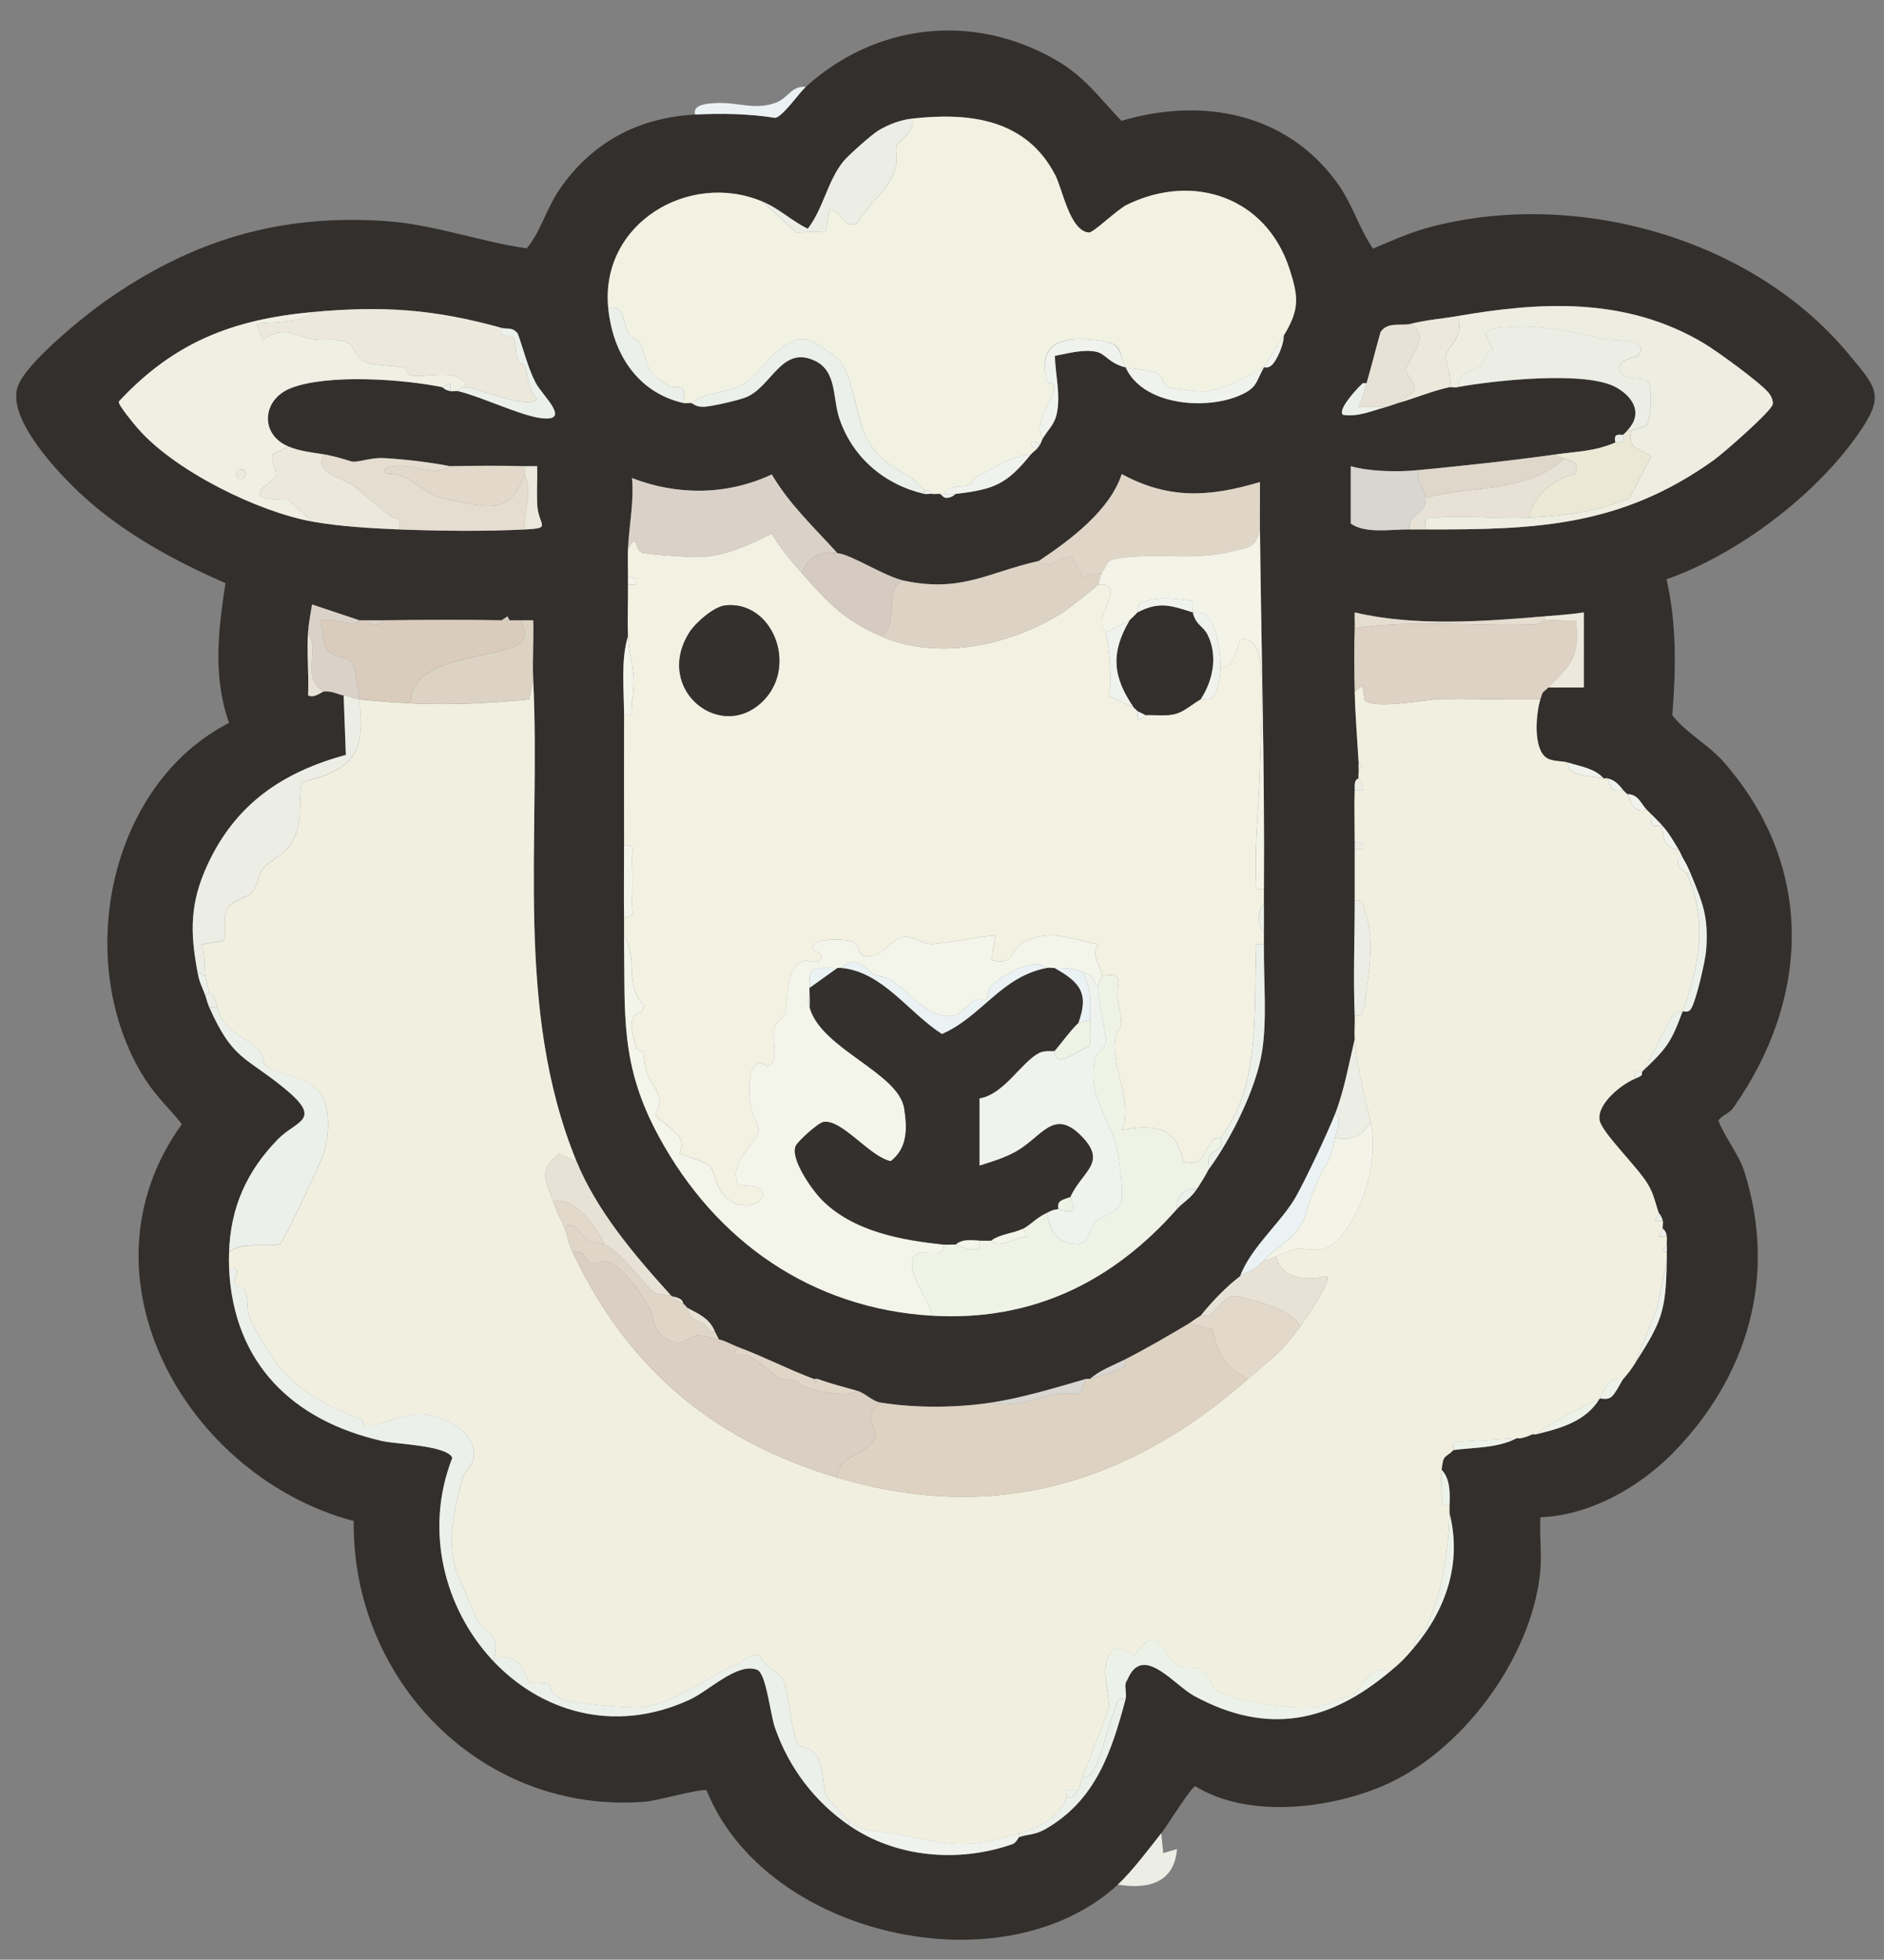 <?xml version="1.0" encoding="UTF-8"?>
<svg id="_圖層_1" data-name="圖層 1" xmlns="http://www.w3.org/2000/svg" viewBox="0 0 477 496">
  <rect x="0" y="0" width="477" height="496" fill="#808080" stroke="none"/>
  <defs>
    <style>
      .cls-1 {
        fill: #e4ddd0;
      }

      .cls-2 {
        fill: #f3f4e7;
      }

      .cls-3 {
        fill: #ddd2c3;
      }

      .cls-4 {
        fill: #f1f2e2;
      }

      .cls-5 {
        fill: #e0d6c8;
      }

      .cls-6 {
        fill: #322f2c;
      }

      .cls-7 {
        fill: #edeee1;
      }

      .cls-8 {
        fill: #f1f0e0;
      }

      .cls-9 {
        fill: #e7e2d5;
      }

      .cls-10 {
        fill: #f0f2ee;
      }

      .cls-11 {
        fill: #dbcfc3;
      }

      .cls-12 {
        fill: #eff3e6;
      }

      .cls-13 {
        fill: #ded2c3;
      }

      .cls-14 {
        fill: #ebe8d6;
      }

      .cls-15 {
        fill: #dfd7ca;
      }

      .cls-16 {
        fill: #dcd3c4;
      }

      .cls-17 {
        fill: #33302d;
      }

      .cls-18 {
        fill: #ebf2f3;
      }

      .cls-19 {
        fill: #ecf0ea;
      }

      .cls-20 {
        fill: #f2f1e2;
      }

      .cls-21 {
        fill: #d9ccbd;
      }

      .cls-22 {
        fill: #f3f5ea;
      }

      .cls-23 {
        fill: #eceee5;
      }

      .cls-24 {
        fill: #e2d9cb;
      }

      .cls-25 {
        fill: #dad2c8;
      }

      .cls-26 {
        fill: #edf2e9;
      }

      .cls-27 {
        fill: #ece9dc;
      }

      .cls-28 {
        fill: #eff0e3;
      }

      .cls-29 {
        fill: #d5cbc1;
      }

      .cls-30 {
        fill: #d8d6d1;
      }
    </style>
  </defs>
  <path class="cls-6" d="M204,22c17.7-16.08,42.38-18.9,63.32-6.82,7.33,4.23,10.96,9.53,16.61,15.41,20.36-6.03,41.56-2.12,54.48,15.5,3.98,5.44,5.53,11.4,9.19,16.84,4.48-1.86,8.91-3.91,13.62-5.21,36.83-10.18,82.14,2.17,106.75,31.81,7.32,8.82,9.35,10.53,2.45,20.39-10.95,15.64-30.53,30.39-48.49,36.7,2.62,11.31,2.38,22.92,1.47,34.42,3.77,4.75,9.02,7.27,13.12,11.95,23.01,26.32,21.88,59.59,2.34,87.37-1.07,1.52-2.78,1.8-3.8,3.24,1.77,4.6,5.17,8.43,6.66,13.19,8.27,26.33.73,51.65-18.07,70.87-8.61,8.8-21.19,15.92-33.65,16.35-.25,4.72.42,9.71-.1,14.4-2.4,21.57-19.94,45.35-40.21,53.79-13.81,5.74-33.88,8-47.05-.1-1.07.18-7.07,9.93-8.63,11.92-3,3.83-7.57,9.86-11,13-29.07,26.64-89.19,13.11-104.12-23.88-.98-.62-12.59,2.63-15.39,2.86-41.27,3.39-74.42-30.52-73.94-71.03-42.17-11.13-71.4-61.81-43.5-100.46-3.28-4.07-6.57-7.02-9.46-11.59-18.11-28.69-9.6-74.02,21.4-89.96-4.13-11.66-2.77-23.37-.91-35.37-12.73-5.52-25.77-12.62-36.09-22.08-5.88-5.39-19.25-19.28-16.54-27.57,1.94-5.96,16.75-17.9,22.24-21.76,21.81-15.34,43.93-22.05,70.86-20.23,12.18.82,23.8,5.17,35.79,6.92,3.56-4.25,4.93-9.94,8.24-14.81,8.19-12.05,20.06-18.3,34.43-19.07,6.72-.36,13.69-.2,20.3.84,2-.46,5.96-6.26,7.7-7.84ZM231,30c-2.95.33-6,1.48-8.53,2.97-1.74,1.03-7.79,6.41-9.02,7.95-4,5.03-5.01,11.89-8.94,16.96-4.3-2.08-7.01-4.99-11.52-6.89-18.49-7.8-41.12,5.51-39,27,1.13,11.51,7.43,21.36,19,24,.57.13,1.35-.08,2,0,.45.05,1.07,1.08,3.29.96,2.02-.11,8.82-1.66,10.72-2.46,6.44-2.73,8.88-13.08,17.22-9.23,5.74,2.65,4.52,9.45,6.31,14.7,3.35,9.88,11.43,16.69,21.47,19.03.57.13,1.36-.09,2,0s1.35-.04,2,0c.2.01.83,1.03,1.64,1.02,1.52-.03,2.15-.99,2.36-1.02,9.82-1.13,12.92-2.48,19-10,.45-.56,1.25-.96,2-2,.61-.84.68-1.48,1-2,1.34-2.2,2.91-3.52,3.48-5.94,1.18-4.98-.28-9.97-.4-14.98,3.3-.61,7.01-1.72,10.4-1.05,2.52.5,3.12,2.87,7.52,3.98,4.31,9.47,19.83,10.88,28.68,7.17,4.75-1.99,4.25-3.59,6.32-7.17.29-.16.98.4,2.06-.65,1.28-1.23,3.09-5.41,2.94-7.35,3.96-6.58,3.89-9.56,1.47-16.97-5.91-18.14-24.35-24.43-41.15-16.21-2.53,1.24-8.5,7.12-9.64,7.03-4.81-.39-6.67-11-8.5-14.53-7.35-14.2-21.62-15.93-36.18-14.32ZM361,134c28.01.1,49.46-.76,72.93-17.57,2.35-1.68,14.5-12.29,14.88-14.08.21-.98-.47-2.29-1.13-3.05-2.33-2.7-12.75-10.27-16.16-12.33-20.07-12.08-42.13-10.48-62.53-6.97-4.37.75-7.23.84-12,2-2.12.52-5.68-.64-7.46,2.04-1.21,4.3-2.29,8.68-3.54,12.96h-1l-1,1c-.99,1.06-5.32,5.72-3.99,6.99,3.94.59,7.32-1.03,10.99-1.99,1.1-.29,2.04-.73,3-1,4.31-1.21,8.73-3.12,13-4,.61-.12,1.38.11,2,0,9.16-1.68,32.75-4.28,40.35.15,4.39,2.56,6.61,6.7,2.65,10.85-.3.32-.68.75-1,1-.39.3-2.7-.83-2,2-5.33,2.26-9.49,2.22-15,3-11.45,1.62-23.74,2.9-35,4-5.1.5-12.16.37-17-1v14.5c3.64,2.67,10.28,1.44,15,1.5,1.33.02,2.67,0,4,0ZM79,79c-20.12,1.88-34.93,7.6-48.93,22.64-.16.93,3.92,5.76,4.9,6.89,9.41,10.77,30.52,21.07,44.03,23.47,7.04,1.26,14.87,1.72,22,2,10,.39,22.06.54,32,0,7.01-.38,3.26-.82,3.01-6.51-.14-3.16.07-6.35,0-9.5-1-.04-2,.04-3,0-6.28-.18-12.72-.12-19,0-5.29-1.01-11.09-1.69-16.46-2.04-3.38-.22-5.71.82-8.11.92-.43.02-3.96-1.32-7.43-1.88-3.03-.5-6.14-.8-9-2-7.3-3.06-6.69-11.96.71-14.79,9.42-3.6,28.27-2.26,38.29-.21.11.02.48.66,2,1,.6.13,1.42-.14,2,0,5.79,1.4,15.58,6.09,20.74,6.8,8.35,1.15.53-5.7-1.13-8.91-2.04-3.97-3.02-8.31-4.54-12.47-1.37-1.74-2.69-1.03-4.07-1.42-17.19-4.8-30.31-5.65-48-4ZM212,140c-5.89-6.54-12.09-12.24-16.6-19.92-11.25,5.29-23.93,5.37-35.39.92.56,6.07-.77,11.99-1.01,18-.09,2.32.02,4.67,0,7,0,.67,0,1.33,0,2,.03,4.31-.19,8.7,0,13-1.86,6.05-.99,13.58-1,20-.02,10.99-.02,22.01,0,33,.01,5.99-.07,12.01,0,18,.02,1.67-.03,3.33,0,5,.3,19.88-1.09,32.42,8.83,50.67,14.37,26.45,38.6,43.5,69.17,45.33,25.28,1.51,45.76-8.57,62-27,1.52-1.72,3.27-2.46,5-5,.89-1.3,2.31-3.62,3-5,5.67-7.68,12.07-20.47,13.55-29.95,1.29-8.28.33-18.49.45-27.05.01-1-.01-2,0-3,.03-2.33-.02-4.67,0-7,.01-1.33,0-2.67,0-4,.22-30.4-.67-60.73-1-91-.04-3.99.04-8.01,0-12-12.72,3.79-22.98,4.48-34.98-2.01-3.1,9.3-12.99,16.63-21.01,22-12.59,2.76-19.49,8.06-34,5-5.11-1.08-13.22-6.58-17-7ZM78,160c-.36,5.27.26,10.71,0,16,1.61.83,3.55-.98,4-1,2.46-.12,3.57.84,5,1l.56,15.06c-16.14,4.41-28,12.51-35.08,27.92-4.38,9.53-4.4,16.83-2.48,27.02.57,3.04,1.17,3.65,2,6,.35,1,.52,1.93,1,3,5.97,13.38,9.13,12.38,19.02,20.48s3.03,8.06-1.67,12.88c-7.94,8.15-12.01,17.35-12.36,28.64-.04,1.32-.06,2.68,0,4,1.11,23.97,15.96,38.52,38.77,43.73,3.61.82,16.27,1.07,17.76,4.23-14.48,36.94,21.38,79.11,60.13,61.21,4.93-2.28,12.11-9.53,17.07-7.52,2.28.92,3.26,11.12,4.48,14.63,3.58,10.27,10.13,18.76,18.77,24.73,11.77,8.13,27.58,9.55,41.3,4.77,1.05-.37,1.52-1.69,1.7-1.77,1.84-.76,3.9-.47,6.54-1.97,12.86-7.28,16.89-19.6,20.46-33.03.29-1.07-.25-2.85,0-4,.02-.11.84-1.7,1-2,3.96-7.2,11.46,2.57,16.29,5.21,18.74,10.22,34.47,6.61,49.71-6.21,2.98-2.51,3.85-3.46,6-6,8.03-9.46,12.23-21.4,9-34,.02-.67-.02-1.33,0-2,.11-3.03.23-6.67-2-9,.45-4.12.85-2.82,3-5,5.18-.66,11.4-.49,16-3,.33-.04.67.05,1,0,1.74-.25,2.8-.96,3-1,.32-.06.69.08,1,0,6.63-1.59,12.63-3.43,16-9,.35-.18,1.59.39,2.73-.27,1.22-.7,2.7-4.04,3.27-4.73,1.51-1.82,1.61-1.83,3-4,6.72-10.52,7.8-12.97,8-26,.01-.66.02-1.34,0-2s.05-1.34,0-2,.08-1.35,0-2c-.2-1.71-.98-1.89-1-2-.13-.61.15-1.44,0-2-.37-1.38-.93-1.82-1-2-.9-2.51-1.13-4.35-2.56-6.94-2.51-4.53-11.99-13.42-12.45-16.64-.59-4.13,5.62-9.06,9.01-10.42,2.89-1.16,1.05-1.09,2-2,5.92-5.63,7.09-7.07,10-15,.38-.21,1.28.54,2.09-.59,1.3-1.81,3.69-12.28,3.89-14.92.65-8.65-.95-12.12-3.98-19.49-.94-2.27-1.12-2.35-2-4-.34-.64-.53-1.24-1-2-2.96-4.83-2.95-4.94-7-9-.33-.33-.66-.68-1-1-1.45-1.36-2.11-4.01-5-4-.31-.36-.71-.65-1-1-1.18-1.44-2.05-2.53-4-3-.32-.08-.69.09-1,0-2.28-2.58-5.92-3-9-4-1.47-.48-3.81-.2-5.34-1.15-3.53-2.19-2.79-11.11-1.66-14.85.76-2.52.49-1.4,2-3h9.01s0-19,0-19c-3.32.53-6.64.71-10,1-15.32,1.31-33.07,2.58-47.99-1-.06,1.32.04,2.67,0,4-.19,5.27-.12,10.73,0,16,.14,5.97.65,12.03,1,18,.02.29-.06,1.02,0,2,.04.65-.13,1.48,0,2-1.3.48-.96,1.9-1,3-.14,4.31.01,8.69,0,13,0,.67,0,1.33,0,2,0,4.32,0,8.68,0,13,0,9.58-.41,19.45,0,29,.08,1.99-.14,4.02,0,6-1.46,6.13-2.69,13.15-5,19-1.99,5.04-7.2,16.04-9.79,20.71-3.64,6.57-11.51,12.93-14.21,20.29-3.47,2.6-7.26,6.58-10,10-1.5.84-2.21,1.53-3,2-5.29,3.12-10.51,6.2-16,9-3.01,1.53-6.47,2.75-9,5-.31.09-.69-.09-1,0-7.71,2.22-16.08,4.79-24,6-8.74,1.33-19.28,1.43-28,0-2.32-.38-3.82-2.38-6-3-3.65-1.04-6.3-1.65-10-3-.29-.11-.71.11-1,0-6.61-2.47-12.53-5.6-19-8-1.63-.6-3.23-1.61-5-2-.3-.68-.72-1.32-1-2-1.33-3.19-3.69-4.26-7-6-.3-.32-.67-.84-1-1-.18-1.76-2.72-1.7-3-2-9.62-10.56-18.96-21.72-24-34-15.85-38.57-9.05-81.07-11-122-.24-4.97.17-10.03,0-15.01-1-.03-2,.02-3,0s-2,.04-3,0l-.51-.99-1.49.99c-9.96-.19-20.04-.12-30,0-1.33.02-2.67-.02-4,0-.67.01-1.33-.01-2,0l-11.99-4c-.37,2.36-.85,4.59-1.01,7Z"/>
  <path class="cls-23" d="M294,464l.52,5.02,3.47-1.02c-.69,8.75-7.53,10.21-14.99,9,3.43-3.14,8-9.17,11-13Z"/>
  <path class="cls-18" d="M204,22c-1.74,1.58-5.7,7.38-7.7,7.84-6.61-1.05-13.59-1.2-20.3-.84-.74-2.58,3.17-2.75,4.61-2.88,5.83-.51,10.33,1.95,15.87-.15,3.13-1.19,3.91-4.32,7.52-3.97Z"/>
  <path class="cls-8" d="M146,294l-4.49-2c-5.54,4.6-3.15,6.97-1.51,12,.97,2.98,2.09,4.69,3,7,.75,1.91.77,3.39,2,6,13.95,29.55,35.83,47.73,67,57,39.53,11.76,73.81,1.62,104-25,5.58-4.92,8.16-6.23,13-13,1.23-1.72,8.29-11.75,6.99-12.99-5.27,1.07-11.1,1.01-12.99-5.01,1.44-.51,3.62-1.59,4.72-1.79,3.98-.73,7.21,2.05,11.74-3.25,6.15-7.2,9.6-19.89,7.54-28.96-1.58-6.99-3.51-14.1-4-21-.14-1.98.08-4.01,0-6,2.68.76,2.46-3.17,2.71-4.77,1.13-7.42,2.16-14.12-.02-21.46-.49-1.67-.24-3.26-2.69-2.76,0-4.32,0-8.68,0-13h1.99s.01-1.49.01-1.49l-2.01-.51c.01-4.31-.14-8.69,0-13h1.99c.64-1.55-.86-2.47-.99-3s.04-1.35,0-2l.99-1.49-.99-.51c-.35-5.97-.86-12.03-1-18l2-1.49.44,3.55c1.8,2.7,15.54-.01,19.02-.1,8.5-.22,17.05.25,25.54.04-1.13,3.74-1.88,12.65,1.66,14.85,1.53.95,3.87.67,5.34,1.15-.3,3.78,6.69,3.36,9,4,.31.09.68-.08,1,0,.78,2.46,1.1,3.6,4,3,.29.35.69.64,1,1,1.01,1.19.68,4.82,5,4,.34.32.67.67,1,1l.15,2.9,2.66.24c.31,3.06.58,5.62,4.19,5.87.47.76.66,1.36,1,2l-.98.55c-.9,2.19,1.81,3.07,1.98,3.45,5.41,11.7,3.26,23.39-1,35-.5.28-1.51-.23-2.47.99-1.18,1.49-6.9,13.52-7.53,14.01-.23.18-1.4-.2-1.98.02l-.02,1.98c-3.39,1.35-9.6,6.29-9.01,10.42.46,3.22,9.94,12.11,12.45,16.64,1.44,2.59,1.66,4.43,2.56,6.94l-.99,1.99h1.99c.15.56-.13,1.4,0,2.01l-.99,1.99h1.99c.08.66-.05,1.35,0,2.01l-.99,1.49.99.51c.02.66.01,1.34,0,2l-2.48,12.02-5.52,13.98c-1.39,2.17-1.49,2.18-3,4-4.36-.43-4.51,2.54-6,5-5.33,2.75-11.31,5.14-16,9-.31.08-.68-.06-1,0l-3,1c-.33.05-.67-.04-1,0l-15.37.95c-1.17.23-.46,1.88-.63,2.05-2.15,2.18-2.55.88-3,5-.31,2.84.21,6.09,0,9.01h2c-.02.66.02,1.33,0,1.99-.25,8.96-1.96,21.35-6.08,29.22-.55,1.05-3.05,2.3-2.92,4.78-2.15,2.54-3.02,3.49-6,6-5.37-1.87-7.77,4.93-9.23,5.77-.4.23-7.71,2.78-8.51,3-5.08,1.38-20.33-1.07-25.24-3.28-2.13-.96-3.03-4.56-4.44-5.56-2.2-1.55-4.73-.35-6.58-1.42-3.44-1.99-4.48-11.92-10.69-2.57l-4.75-1.92c-5.05,3.8-1.31,11.27-1.87,15.33-.13.94-5.67,14.79-6.69,17.66-.35,1-.37,1.94-1,3h-3c-.15.62.17,1.54,0,2-1.93,5.18-6.69,7.23-12,9-13.6,4.54-19.12,2.5-31.55.04-3.66-.72-7.88-.16-11.45-3.04-.34-.27-5.51-5.89-5.69-6.29-1.24-2.8-.46-7.73-2.8-10.72-1.52-1.94-3.88-1.58-4.54-2.69-1.68-2.84-2.21-13.82-3.9-16.62-.58-.95-4.89-3.5-5.73-5.59-2.79-.93-3.84,1.44-5.63,2.13-7.41,2.87-16.08,10.05-24.14,10.84-3.67.36-17.74-.85-20.83-2.3-2.42-1.14-2.4-3.26-2.93-3.56-1.3-.72-3.55.31-4.66-.35s-1.93-8.56-9.15-5.85c2.13-7.37-2.64-6.64-4.24-10.26s-3.34-7.56-4.83-11.17c-3.14-7.61-.87-17.12,1.34-24.81.46-1.61,2.33-2.86,2.6-4.48,1.14-6.94-7.46-11.16-13.34-11.38-4.73-.17-10.84,3.24-13.92,3.11-.59-.03-.62-1.69-1.34-1.95-7.01-2.54-13.29-5.69-18.78-11.04-2.91-2.84-7.9-11.31-9.39-14.8-.65-1.53-.1-4.58-1.09-6.47-.59-1.11-2.16-1.19-2.49-1.71-.89-1.37,2.51-4.69-1.5-4.05-.06-1.32-.04-2.68,0-4,3.03-3.06,11.23-1.15,12.84-2.16,1.09-.69,10.55-20.92,11.21-23.28,1.44-5.11,1.94-12.77-2.52-16.59-2.36-2.02-10.73-3.71-12.28-5.23-.58-.57-.49-2.61-1.66-3.81-3.84-3.95-8.94-4.74-10.59-10.92-1.5-5.61-1.07-2.48-2-4-.31-.5-.84-3.12-1-4-.43-2.33.18-5.42-1-7.99l5.56-.94c1.08-2.56-.28-5.55.92-8.08.96-2.01,5.03-2.57,6.55-4.45,1.22-1.5,1.27-3.89,2.47-5.53,1.89-2.59,5.65-3.37,7.69-7.31,2.6-5.03,1.3-9.49,2.23-14.77,13.46-3.11,16.07-7.68,14.57-20.93,3.94.38,9.08.81,13,1,9.99.49,20.08-.05,30-1l1-5c1.95,40.93-4.85,83.43,11,122Z"/>
  <path class="cls-20" d="M203,145c6.49,7.47,10.8,11.98,20,16,14.58,6.38,33.05,2.34,46.34-6.16.94-.6,8.32-6.4,8.66-6.84,6.45-.98,1.28,6.36.98,8.63s.91,2.82,1.02,3.37c1.1,5.64,1.26,10.43.99,16.29l6.01,2.71c.23.33.77.6,1,1,.19.34-.15,1.4,0,2,1.04.4,1.88-.99,1.99-1,2.42-.15,4.85.3,7.27-.23,2.55-.55,4.53-2.6,6.73-3.77.54-.29,1.91.69,3.08-.62,1.29-1.45,1.86-5.32,1.92-7.38,3.59.63,4.46-6.57,5.05-6.97,2.08-1.39,4.26,1.65,4.73,3.69,1.33,5.77.38,21,.26,27.82-.16,9.26-1.36,18.53-1.04,28,.06,1.93-1.02,4.01,2,3.45,0,1.33.01,2.67,0,4-1.65,1.26-1.65,5.74,0,7-.01,1,.01,2,0,3-3.02-.56-1.94,1.53-2,3.45-.5,15.06.91,32.9-9,45.55-.13.16-1.45-.04-1.98.56-2.19,2.43-1.99,6.84-7.36,5.48-1.99-9.02-7.51-9.48-15.65-8.05,2.94-6.83-2.51-15.7-1.73-22.38.63-5.38,2.72-.7.78-10.16-.82-3.96,2.33-7.52-4.05-6.45-.08-2.67-2.95-4.65-.99-7.98-7.01-1.3-12.11-4.12-18.94-.46-3.22,1.73-2.21,6.13-8.06,4.43l.99-5.99c-.76-.7-13.48,2.11-16.42,1.92-2.37-.15-4.45-2.14-6.86-1.76-3.08.49-4.99,5.03-9.24,4.93-2.31.07-1.63-3.12-4.16-3.91-1.61-.5-6.98-.55-8.33.3-3.51,2.19,1.65,2.22,1.01,4-1.31,2.15-3.23.09-4.96.95-4.49,2.24-3.29,9.69-4.23,12.87-.42,1.43-2.38,2.05-2.79,4.21-.46,2.44.76,6.59-.48,8.53l-1.12.86c-5.12-3.35-4.94,5.62-4.44,9.63.32,2.58,2.26,4.94,2.06,6.92-.26,2.65-7.89,7.63-5.04,13.54,12.52-.4,3.31,9.35-3.42,2.92-2.28-2.17-2.55-6.28-3.82-7.68s-7.43-3-7.73-3.29c-.16-.16,1.32-1.88-.09-4.31-.82-1.42-5.93-4.84-5.93-5.23.02-1.34,1.39-2.62.87-4.68-1-3.95-3.34-3.24-3.92-11.1-.05-.67-1.66-.61-1.87-1.39-.87-3.34-2.72-8.31,1.43-9.19l.56-1.53c-5.24-5.22-1.33-11.69-5.07-17.51-.03-1.67.02-3.33,0-5,3.03.56,1.92-1.53,2-3.45.14-3.65.12-7.44,0-11.09-.06-1.92,1.02-4.01-2-3.45-.02-10.99-.02-22.01,0-33,3.15.57,1.7-1.56,2.01-3.43,1.34-8.07-.73-10.11-1.01-16.57-.19-4.3.03-8.69,0-13h1.99s.01-1.49.01-1.49l-2.01-.51c.02-2.33-.09-4.68,0-7,2.48-4.59,1.55.19,3.61.88,1.38.46,12.79,1.23,14.86,1.12,6.27-.34,12.44-3.17,17.93-5.94,2.24,3.83,4.8,6.73,7.59,9.94ZM183.74,153.21c-2.98.29-7.62,4.37-9.19,6.84-9.23,14.56,8.33,28.39,19,17,8.33-8.89,1.98-24.97-9.81-23.84Z"/>
  <path class="cls-4" d="M325,85c-1.78,2.95-3.27,4.99-5,8-4.1,2.29-10.53,5.94-15.5,6.09-1.51.05-7.51-.67-8.74-1.12-1.36-.5-1.22-2.64-2.76-3.46-1.84-.98-5.74-.94-8-1.51-2.28-5.01-.4-6.22-8.49-7s-13.7,1.01-11.49,10.34c.18.77,1.88.63,1.87,1.09-.12,4.58-5.54,9.4-2.88,13.57-.32.52-.39,1.16-1,2,.23-.21-.08-.82-.51-.99-2.72-1.06-1.15,2.54.51.99-.75,1.04-1.55,1.44-2,2-5.02.43-9.41,3.43-13.76,5.69-.92.47-1.2,1.89-1.51,2.02-2.11.91-5.18-.34-6.73,2.3h-1c-.65-.04-1.37.09-2,0-.27-1.07-1.83-.82-2-1-4.07-4.28-3.65-3.03-8.34-6.16-10.19-6.81-7.34-17.17-12.78-26.23-.6-1.01-6.67-5.12-7.6-5.41-7.31-2.28-12.45,8.51-17.36,11.22-3.6,1.99-9.32,1.75-12.92,4.58-.65-.08-1.43.13-2,0,.91-5.97-1.38-3.01-3.95-4.52-6.69-3.95-4.69-6.09-7.07-10.71-.58-1.12-2.22-1.27-2.85-2.36-1.54-2.68-.88-7.45-5.14-6.41-2.12-21.49,20.51-34.8,39-27l8.63,7.83,7.44-.27.94-5.56c3.21-.02,3.13,5.03,6.98,3.56,2.89-5.16,8.19-8.39,9.8-14.28.52-1.9-.17-4.01.2-5.57.12-.49,4.88-3.45,4.01-6.71,14.56-1.61,28.83.12,36.18,14.32,1.83,3.53,3.69,14.14,8.5,14.53,1.15.09,7.11-5.79,9.64-7.03,16.8-8.22,35.25-1.93,41.15,16.21,2.41,7.41,2.49,10.39-1.47,16.97Z"/>
  <path class="cls-22" d="M158,237c3.74,5.81-.17,12.29,5.07,17.51l-.56,1.53c-4.15.88-2.3,5.85-1.43,9.19.21.78,1.82.72,1.87,1.39.58,7.86,2.91,7.15,3.92,11.1.52,2.06-.85,3.34-.87,4.68,0,.4,5.1,3.81,5.93,5.23,1.41,2.43-.07,4.15.09,4.31.3.29,6.5,1.94,7.73,3.29s1.55,5.51,3.82,7.68c6.74,6.42,15.95-3.32,3.42-2.92-2.85-5.92,4.78-10.89,5.04-13.54.2-1.98-1.74-4.34-2.06-6.92-.5-4.01-.68-12.98,4.44-9.63l1.12-.86c1.24-1.94.01-6.09.48-8.53.41-2.15,2.37-2.77,2.79-4.21.94-3.18-.27-10.62,4.23-12.87,1.73-.86,3.65,1.19,4.96-.95.65-1.78-4.52-1.81-1.01-4,1.35-.84,6.72-.8,8.33-.3,2.53.78,1.85,3.98,4.16,3.91,4.25.1,6.16-4.44,9.24-4.93,2.41-.38,4.49,1.61,6.86,1.76,2.94.19,15.67-2.62,16.42-1.92l-.99,5.99c5.85,1.7,4.84-2.71,8.06-4.43,6.83-3.66,11.93-.84,18.94.46-1.96,3.33.91,5.31.99,7.98.01.48-1.03,1.93-1,3-1.55-2.87-1.19-2.96-4-4-2.66-.99-4.82-1.06-7-1-.65.02-1.43-.11-2,0-3.73-2.86-11.34,1.9-13.98,4.56-1,1.01-.79,2.92-1.21,3.26-.65.53-2.31-.09-2.96.27-.89.49-4.29,3.79-4.58,3.86-7.12,1.62-11.46-5.66-16.75-8.96-1.49-.93-2.92-.71-4.2-1.32-1.35-.65-4.34-5.38-8.32-1.66-.33-.03-.67,0-1,0-2.02,0-4.11-.34-6.06.44-1.49,1.02-.68,3.26-.94,4.56-.11.57.03,1.35,0,2-.04,1.1-.86-.11,0,3,2.91,10.5,22.51,16.46,23.94,25.56.81,5.16.82,10.06-3.41,13.35-5.29-1.07-12.33-10.61-16.97-9.94-1.47.21-6.59,4.94-7.09,6.08-1.43,3.21,4.09,11.04,6.49,13.5,7.98,8.17,20.33,10.35,31.04,11.46.47,4.4-6.88-.03-7.92,3.63-1.24,4.34,4.29,10.3,4.92,14.37-30.57-1.82-54.81-18.88-69.17-45.33-9.92-18.26-8.53-30.79-8.83-50.67Z"/>
  <path class="cls-13" d="M301,335l6.07,1.41c.96,5.9,3.43,9.96,8.93,12.59-30.19,26.62-64.47,36.76-104,25-.35-5.54,7.28-5.46,9.55-10.03,1.09-2.19-3.82-5.37,1.45-8.97,8.72,1.43,19.26,1.33,28,0,7.36,2.1,15.28-3.77,22.39-2.03l1.61-3.97c.31-.09.69.09,1,0,3.36-1,5.86-1.64,8.79-3.17l.21-1.83c5.49-2.8,10.71-5.88,16-9Z"/>
  <path class="cls-28" d="M79,79c-1.44,3.1-13.44,2.48-14,3l1.52,4c5.51-3.74,8.04-.92,13.06-.08,2.79.46,6.09-.54,8.73,1.02,1.41.84,1.63,3.84,4.44,4.82,2.45.85,6.71.67,9.5,1.31.82.19.74,1.73,1.45,1.9,3.73.89,13.47-2.29,14.3,3.03-.75-.09-1.91.06-2,1-.58-.14-1.4.13-2,0v-1.99s-2,.99-2,.99c-10.01-2.04-28.87-3.39-38.29.21-7.4,2.83-8.02,11.73-.71,14.79l-4.01,2c-.53,1.68,1.13,4.24.85,5.41-.45,1.85-11.04,6.09,3.09,6.1l6.07,5.48c-13.51-2.41-34.62-12.71-44.03-23.47-.98-1.13-5.06-5.96-4.9-6.89,14-15.04,28.81-20.76,48.93-22.64ZM62.26,119.98c0-.68-.55-1.23-1.23-1.23s-1.23.55-1.23,1.23.55,1.23,1.23,1.23,1.23-.55,1.23-1.23Z"/>
  <path class="cls-12" d="M279,247c6.38-1.08,3.23,2.49,4.05,6.45,1.94,9.46-.15,4.78-.78,10.16-.78,6.68,4.67,15.55,1.73,22.38,8.14-1.43,13.66-.97,15.65,8.05,5.37,1.36,5.17-3.05,7.36-5.48.54-.6,1.86-.4,1.98-.56,1.16,3.27-2.15,2.98-2.84,4.66-.47,1.14.06,2.9-.16,3.34-.69,1.38-2.11,3.7-3,5-3.3-.3-5.3,1.75-5,5-16.24,18.43-36.72,28.51-62,27-.63-4.07-6.15-10.03-4.92-14.37,1.04-3.66,8.39.77,7.92-3.63.98.1,2.01-.07,3,0,.52.04,3.96,2.01,6.01,1v-2c.98.03,2,.03,2.99,0,.12,0,.66.93,2.17.82,2.11-.16,4.59-1.7,6.83-1.83l-.99-1.99c1.76-.88,3.48-2.9,6-4,1.07,5.02,2.62,7.86,8.31,7.86,2.6-.76,2.67-4.13,3.99-5.56,1.48-1.61,5.69-2.35,6.51-4.98.7-2.25-.42-11-1.04-13.58-2.07-8.57-7.45-12.6-5.54-23.12.23-1.28,2.55-2.01,2.79-4.14.15-1.33-1.91-9.65-2.03-13.48-.03-1.07,1.01-2.52,1-3Z"/>
  <path class="cls-7" d="M369,80c20.39-3.51,42.46-5.11,62.53,6.97,3.41,2.05,13.82,9.63,16.16,12.33.66.76,1.34,2.07,1.13,3.05-.38,1.8-12.53,12.4-14.88,14.08-23.47,16.81-44.92,17.67-72.93,17.57-.12-3.5-.62-2.76,2.45-3,7.58-.6,15.86.34,23.55,0,9.18-.4,16.95-1.43,25.58-4.92l5.45-10.54c-2.83-2.05-6.16-1.88-5.03-6.54l3.75-1.24c1.4-1.68,1.8-10.56.09-11.6-1.02-.62-6.18.35-6.83-2.68-.55-2.6,4.58-3.1,4.89-3.57,2.89-4.46-6.32-3.5-8.33-3.96-10.06-2.32-18.12-4.28-28.91-2.77l-1.67,1.37,2.05,3.96c-2.36.6-1.9,2.91-3.08,3.95-1.66,1.47-5.98,1.48-5.96,5.57-.62.11-1.39-.12-2,0,.85-2.48-1.32-6.46-.85-8.31.51-1.97,4.82-4.89,2.85-9.69Z"/>
  <path class="cls-11" d="M145,317c3.27-1.27,3.29,2.58,4.56,2.85,1.01.21,2.52-1.04,4.47-.47,3.56,1.04,8.61,8.38,10.42,11.68,1.61,2.94.18,6.11,5.61,8.46,2.87,1.24,3.99-1.27,6.49-1.49,1.19-.1,4,.65,5.45.97,1.77.39,3.37,1.4,5,2-2.79,2.74.27,1.64,1.59,1.93,2.85.63,8.49,6.07,9.07,6.11,7.18.52,2.35.26,6.12,1.94,2.18.97,11.08,2.92,13.22,1.02,2.18.62,3.68,2.62,6,3-5.27,3.6-.35,6.78-1.45,8.97-2.27,4.56-9.91,4.49-9.55,10.03-31.17-9.27-53.05-27.45-67-57Z"/>
  <path class="cls-3" d="M391,157c2.63-.2,5.37.14,8,0,1.15,9.75-1.46,11.16-7,17-1.51,1.6-1.24.48-2,3-8.49.21-17.04-.26-25.54-.04-3.48.09-17.22,2.81-19.02.1l-.44-3.55-2,1.49c-.12-5.27-.19-10.73,0-16,14.91-2.27,30.46-.38,45.58-.96,1.31-.05,2.23-1.03,2.42-1.04Z"/>
  <path class="cls-27" d="M127,83c-.79,3.09,2.36,1.27,3.04,2.64s.4,3.98,1.05,5.57c.32.79,1.51.79,1.81,1.58.99,2.62.57,5.76,3.09,8.2-2.2,2.81-14.35-2.54-18-2.99-.84-5.32-10.57-2.14-14.3-3.03-.71-.17-.63-1.71-1.45-1.9-2.8-.64-7.06-.46-9.5-1.31-2.81-.98-3.02-3.98-4.44-4.82-2.63-1.56-5.93-.56-8.73-1.02-5.02-.83-7.54-3.66-13.06.08l-1.52-4c.56-.53,12.56.1,14-3,17.69-1.65,30.81-.8,48,4Z"/>
  <path class="cls-5" d="M263,142c8.02-5.37,17.91-12.7,21.01-22,12,6.48,22.26,5.8,34.98,2.01.04,3.99-.04,8.01,0,12-1.12,4.66-2.49,4.4-6.97,5.53-9.58,2.41-18.23.5-27.43,1.59-4.6.55-3.77.81-5.6,3.88l-4.86.92-2.79-4.99c-2.18-.07-4.19,1.64-6.15,1.92-1.41.2-2.09-.87-2.2-.84Z"/>
  <path class="cls-16" d="M263,142c.12-.03.79,1.05,2.2.84,1.96-.28,3.96-1.99,6.15-1.92l2.79,4.99,4.86-.92c-.56.94-.75,2.68-1,3-.34.43-7.73,6.24-8.66,6.84-13.29,8.5-31.76,12.54-46.34,6.16,4.96-2.48.44-13.14,6-14,14.51,3.06,21.41-2.24,34-5Z"/>
  <path class="cls-2" d="M320,225c-3.02.56-1.94-1.53-2-3.45-.32-9.48.88-18.74,1.04-28,.12-6.82,1.06-22.05-.26-27.82-.47-2.04-2.64-5.08-4.73-3.69-.59.39-1.45,7.6-5.05,6.97.1-3.41-.93-11.84-4.04-13.51-1.18-.63-2.22-.26-2.96-.49-.19-.84.22-2.03-.02-2.97-4.57-.49-8.54-1.23-13.02.47-1.21.74-.77,2.28-.96,2.5-.59.71-1.93,1.88-2,2l-6,3c-.11-.55-1.33-1.02-1.02-3.37s5.47-9.61-.98-8.63c.25-.32.44-2.06,1-3,1.83-3.07,1-3.33,5.6-3.88,9.2-1.09,17.85.82,27.43-1.59,4.48-1.13,5.85-.87,6.97-5.53.33,30.27,1.22,60.6,1,91Z"/>
  <path class="cls-25" d="M212,140c-4.83-.54-7.09.73-9,5-2.8-3.22-5.35-6.11-7.59-9.94-5.49,2.77-11.66,5.6-17.93,5.94-2.07.11-13.48-.66-14.86-1.12-2.06-.69-1.13-5.47-3.61-.88.24-6.01,1.57-11.93,1.01-18,11.46,4.45,24.14,4.37,35.39-.92,4.51,7.68,10.71,13.37,16.6,19.92Z"/>
  <path class="cls-21" d="M91,157c.67-.01,1.33.01,2,0,.41,1.56,3.68,1.5,4,0,9.96-.12,20.04-.19,30,0,.52,0,1.62-.02,2,0,1,.04,2-.02,3,0,.44,1.84,1.81,3.84.04,5.51-4.63,4.37-28.46,2.95-28.04,15.49-3.92-.19-9.06-.62-13-1-.23-2.08-1.04-7.96-1.91-9.35-.97-1.54-4.77-1.22-6.18-3.06-1.3-1.68-.95-5.04-1.92-7.08-.08-1.66,7.26.48,8.45.45.82-.02,1.41-.96,1.56-.96Z"/>
  <path class="cls-23" d="M91,177c1.5,13.25-1.11,17.82-14.57,20.93-.93,5.28.37,9.74-2.23,14.77-2.04,3.95-5.79,4.73-7.69,7.31-1.2,1.64-1.25,4.03-2.47,5.53-1.52,1.88-5.59,2.44-6.55,4.45-1.2,2.52.16,5.52-.92,8.08l-5.56.94c1.18,2.58.57,5.66,1,7.99l-2-1c-1.92-10.19-1.9-17.49,2.48-27.02,7.08-15.41,18.94-23.51,35.08-27.92l-.56-15.06c1.3.14,2.68.87,4,1Z"/>
  <path class="cls-19" d="M55,255c1.65,6.18,6.75,6.98,10.59,10.92,1.17,1.2,1.08,3.24,1.66,3.81,1.55,1.52,9.92,3.21,12.28,5.23,4.46,3.82,3.96,11.48,2.52,16.59-.66,2.36-10.12,22.6-11.21,23.28-1.61,1.02-9.82-.9-12.84,2.16.35-11.29,4.41-20.5,12.36-28.64,4.7-4.82,11.58-4.76,1.67-12.88s-13.05-7.1-19.02-20.48h2Z"/>
  <path class="cls-19" d="M58,321c4.01-.64.61,2.68,1.5,4.05.34.52,1.91.6,2.49,1.71.99,1.89.44,4.94,1.09,6.47,1.49,3.49,6.48,11.96,9.39,14.8,5.49,5.35,11.77,8.5,18.78,11.04.71.26.75,1.92,1.34,1.95,3.09.14,9.19-3.28,13.92-3.11,5.89.22,14.48,4.44,13.34,11.38-.27,1.62-2.13,2.87-2.6,4.48-2.2,7.7-4.47,17.21-1.34,24.81,1.49,3.6,3.24,7.57,4.83,11.17s6.37,2.89,4.24,10.26c7.22-2.72,8.04,5.19,9.15,5.85s3.36-.38,4.66.35c.53.3.52,2.42,2.93,3.56,3.09,1.45,17.15,2.66,20.83,2.3,8.06-.79,16.73-7.97,24.14-10.84,1.79-.69,2.84-3.06,5.63-2.13.84,2.09,5.15,4.64,5.73,5.59,1.7,2.8,2.23,13.78,3.9,16.62.66,1.11,3.02.75,4.54,2.69,2.34,2.98,1.57,7.92,2.8,10.72.18.4,5.35,6.02,5.69,6.29v1c-8.64-5.97-15.2-14.46-18.77-24.73-1.22-3.51-2.2-13.7-4.48-14.63-4.96-2.01-12.14,5.25-17.07,7.52-38.75,17.9-74.62-24.27-60.13-61.21-1.49-3.16-14.15-3.41-17.76-4.23-22.81-5.2-37.66-19.75-38.77-43.73Z"/>
  <path class="cls-23" d="M369,98c-.02-4.09,4.3-4.1,5.96-5.57,1.18-1.04.72-3.35,3.08-3.95l-2.05-3.96,1.67-1.37c10.79-1.51,18.85.45,28.91,2.77,2.01.46,11.22-.49,8.33,3.96-.31.47-5.44.98-4.89,3.57.65,3.04,5.8,2.06,6.83,2.68,1.71,1.04,1.31,9.92-.09,11.6l-3.75,1.24h-1c3.96-4.15,1.74-8.29-2.65-10.85-7.59-4.43-31.19-1.83-40.35-.15Z"/>
  <path class="cls-1" d="M82,115c3.47.57,7.01,1.9,7.43,1.88,2.4-.1,4.74-1.14,8.11-.92,5.37.35,11.17,1.02,16.46,2.04-.18,0-1.62,1.09-3.43,1.12-3.71.05-7.13-1.65-11.08-1.13-1.36.18-3,.6-1.49,2,5.19-.63,9,4.47,12.77,5.74,1.63.55,10.03,2.22,11.77,2.3,6.78.32,7.86-2.74,10.45-8.03,1.76,5.62-.33,8.31,0,14-9.94.54-22,.39-32,0,.79-3.69-.88-2.42-2.14-3.34-3.53-2.59-6.17-5.19-9.36-7.66-2.39-1.85-10.43-3.4-7.5-8Z"/>
  <path class="cls-26" d="M274,450c1.02-2.87,6.56-16.72,6.69-17.66.56-4.06-3.18-11.53,1.87-15.33l4.75,1.92c6.21-9.35,7.25.58,10.69,2.57,1.85,1.07,4.37-.13,6.58,1.42,1.41,1,2.31,4.6,4.44,5.56,4.91,2.21,20.17,4.66,25.24,3.28.8-.22,8.11-2.77,8.51-3,1.46-.84,3.86-7.64,9.23-5.77-15.23,12.82-30.97,16.43-49.71,6.21-4.83-2.64-12.34-12.41-16.29-5.21l-1,2c-.25,1.15.29,2.93,0,4-2.49-.52-2.1,1.18-2.74,2.71-1.86,4.45-3.19,11.21-5.1,14.87-.91,1.74-1.26,1.88-3.16,2.42Z"/>
  <path class="cls-16" d="M132,157c1,.02,2.01-.04,3,0,.17,4.98-.24,10.04,0,15.01l-1,5c-9.91.95-20.01,1.49-30,1-.42-12.53,23.41-11.12,28.04-15.49,1.77-1.67.41-3.67-.04-5.51Z"/>
  <path class="cls-14" d="M413,109c-1.13,4.66,2.2,4.49,5.03,6.54l-5.45,10.54c-8.63,3.49-16.4,4.52-25.58,4.92,1.45-5.89,6.26-9.67,11.89-11.11.81-3.07-.47-2.97-2.89-3.89-.68-.26-1.56-.1-2-1,5.51-.78,9.67-.74,15-3,.94-.4,2.55.98,2-2,.32-.25.7-.68,1-1h1Z"/>
  <path class="cls-27" d="M82,115c-2.94,4.61,5.11,6.15,7.5,8,3.19,2.47,5.83,5.07,9.36,7.66,1.26.92,2.93-.35,2.14,3.34-7.13-.28-14.96-.74-22-2l-6.07-5.48c-14.13-.02-3.54-4.25-3.09-6.1.28-1.17-1.38-3.74-.85-5.41l4.01-2c2.86,1.2,5.97,1.5,9,2Z"/>
  <path class="cls-24" d="M304,333c.31-.17,1.48.25,2.28-.02.87-.3,3.46-4.74,6.15-4.91,1.28-.08,8.61,2.07,10.26,2.74,1.2.48,6.71,3.18,6.31,5.2-4.84,6.77-7.42,8.08-13,13-5.5-2.62-7.97-6.69-8.93-12.59l-6.07-1.41c.79-.47,1.5-1.16,3-2Z"/>
  <path class="cls-23" d="M231,30c.87,3.26-3.9,6.22-4.01,6.71-.38,1.56.31,3.67-.2,5.57-1.61,5.89-6.91,9.12-9.8,14.28-3.85,1.48-3.77-3.57-6.98-3.56l-.94,5.56-7.44.27-8.63-7.83c4.51,1.9,7.22,4.81,11.52,6.89,3.93-5.07,4.94-11.93,8.94-16.96,1.23-1.54,7.28-6.92,9.02-7.95,2.53-1.5,5.57-2.65,8.53-2.97Z"/>
  <path class="cls-29" d="M212,140c3.78.42,11.89,5.92,17,7-5.56.86-1.04,11.52-6,14-9.2-4.02-13.51-8.53-20-16,1.91-4.27,4.17-5.54,9-5Z"/>
  <path class="cls-19" d="M175,102c3.6-2.82,9.32-2.59,12.92-4.58,4.91-2.71,10.05-13.5,17.36-11.22.94.29,7,4.4,7.6,5.41,5.44,9.06,2.58,19.42,12.78,26.23,4.69,3.13,4.26,1.88,8.34,6.16v1c-10.04-2.33-18.12-9.15-21.47-19.03-1.78-5.25-.56-12.05-6.31-14.7-8.34-3.85-10.79,6.5-17.22,9.23-1.89.8-8.7,2.36-10.72,2.46-2.21.12-2.84-.91-3.29-.96Z"/>
  <path class="cls-30" d="M359,119c-.53,2.33,1.91,5.39,2,7,.25,4.46-4.96,4.1-4,8-4.72-.06-11.36,1.17-15-1.5v-14.5c4.84,1.37,11.9,1.5,17,1Z"/>
  <path class="cls-9" d="M396,116c2.42.92,3.7.82,2.89,3.89-5.63,1.44-10.44,5.22-11.89,11.11-7.69.34-15.97-.6-23.55,0-3.07.24-2.57-.49-2.45,3-1.33,0-2.67.02-4,0-.96-3.9,4.25-3.54,4-8,11.24-3.01,26.38-1.42,35-10Z"/>
  <path class="cls-24" d="M114,118c6.28-.12,12.72-.18,19,0,.11.62-.16,1.49,0,2-2.59,5.29-3.68,8.35-10.45,8.03-1.75-.08-10.15-1.75-11.77-2.3-3.77-1.27-7.58-6.37-12.77-5.74-1.51-1.4.13-1.82,1.49-2,3.95-.52,7.37,1.18,11.08,1.13,1.81-.03,3.25-1.11,3.43-1.12Z"/>
  <path class="cls-15" d="M394,115c.44.9,1.32.74,2,1-8.62,8.58-23.76,6.99-35,10-.09-1.61-2.53-4.67-2-7,11.26-1.1,23.55-2.38,35-4Z"/>
  <path class="cls-9" d="M323,318c1.9,6.01,7.72,6.07,12.99,5.01,1.29,1.24-5.76,11.27-6.99,12.99.41-2.02-5.11-4.71-6.31-5.2-1.65-.67-8.98-2.82-10.26-2.74-2.69.18-5.29,4.61-6.15,4.91-.8.28-1.97-.15-2.28.02,2.74-3.42,6.53-7.4,10-10,1.99-1.49,2.87-.63,6-4,1.1-.05,2.01-.65,3-1Z"/>
  <path class="cls-5" d="M143,311l.59-.89c2.94-.31,3.36,2.69,5.09,3.69,1.32.76,3.08.67,4.32,1.2,4.46,1.9,9.88,10.09,12.61,12.08,1.15.84,3.94.61,4.39.92,1.02.72-.59.28,3,2,.33.16.7.68,1,1,.47.49.42,1.94,1.3,2.68,1.01.86,3.5.74,4.39,3.33h1.32c.28.67.7,1.31,1,1.99-1.44-.32-4.26-1.08-5.45-.97-2.51.22-3.62,2.73-6.49,1.49-5.43-2.35-4-5.52-5.61-8.46-1.81-3.3-6.86-10.63-10.42-11.68-1.95-.57-3.46.68-4.47.47-1.27-.26-1.29-4.12-4.56-2.85-1.23-2.61-1.25-4.09-2-6Z"/>
  <path class="cls-9" d="M140,304c-1.64-5.03-4.03-7.4,1.51-12l4.49,2c5.04,12.28,14.38,23.44,24,34,.28.3,2.82.24,3,2-3.59-1.72-1.98-1.28-3-2-.44-.31-3.23-.08-4.39-.92-2.73-1.99-8.15-10.18-12.61-12.08-2.07-4.56-7.38-12.07-13-11Z"/>
  <path class="cls-9" d="M357,82c5.84,3.04-1.02,9.4-1,11.5.01,1.6,2.71,3.26,2,5.5l-4.01,3c-.96.27-1.9.71-3,1h-6.99c.78-2.03,1.38-3.9,1.99-6,1.25-4.28,2.33-8.66,3.54-12.96,1.78-2.68,5.34-1.52,7.46-2.04Z"/>
  <path class="cls-27" d="M369,80c1.97,4.8-2.34,7.72-2.85,9.69-.48,1.85,1.7,5.83.85,8.31-4.27.88-8.69,2.79-13,4l4.01-3c.7-2.24-1.99-3.89-2-5.5-.02-2.09,6.83-8.46,1-11.5,4.77-1.16,7.63-1.25,12-2Z"/>
  <path class="cls-18" d="M338,288c-1.15,6.6-2.39,6.18-4.78,11.72-3.78,8.77-1.31,9.6-9.75,16.28-2.26,1.79-1.65,1.03-3.47,2.99-3.13,3.37-4.01,2.51-6,4,2.7-7.36,10.57-13.72,14.21-20.29,2.59-4.67,7.8-15.67,9.79-20.71,2.11,1.19.32,4.14,0,6Z"/>
  <path class="cls-25" d="M91,157c-.16,0-.75.94-1.56.96-1.19.03-8.53-2.11-8.45-.45.97,2.04.62,5.39,1.92,7.08,1.42,1.84,5.21,1.52,6.18,3.06.87,1.39,1.67,7.27,1.91,9.35-1.32-.13-2.7-.86-4-1-1.43-.16-2.54-1.12-5-1-5.99-3.42-.93-9.74-4-15,.17-2.41.64-4.64,1.01-7l11.99,4Z"/>
  <path class="cls-10" d="M325,85c.15,1.94-1.66,6.12-2.94,7.35-1.09,1.05-1.77.48-2.06.65-2.06,3.58-1.57,5.19-6.32,7.17-8.85,3.7-24.37,2.3-28.68-7.17-4.4-1.11-5-3.48-7.52-3.98-3.38-.67-7.1.45-10.4,1.05.12,5.01,1.58,10,.4,14.98-.58,2.43-2.14,3.74-3.48,5.94-2.65-4.17,2.76-8.99,2.88-13.57.01-.46-1.69-.31-1.87-1.09-2.21-9.33,3.68-11.09,11.49-10.34s6.21,1.99,8.49,7c2.26.57,6.17.53,8,1.51,1.54.82,1.4,2.96,2.76,3.46,1.23.45,7.23,1.17,8.74,1.12,4.96-.16,11.4-3.81,15.5-6.09,1.73-3.01,3.22-5.05,5-8Z"/>
  <path class="cls-23" d="M347,284c-2.41,3.76-4.45,4.62-9,4,.32-1.86,2.11-4.81,0-6,2.31-5.85,3.54-12.87,5-19,.49,6.9,2.42,14.01,4,21Z"/>
  <path class="cls-10" d="M258,464v1c-.17.07-.65,1.4-1.7,1.77-13.72,4.79-29.53,3.37-41.3-4.77v-1c3.57,2.89,7.79,2.32,11.45,3.04,12.44,2.46,17.95,4.5,31.55-.04Z"/>
  <path class="cls-19" d="M154,78c4.25-1.04,3.59,3.73,5.14,6.41.63,1.09,2.27,1.24,2.85,2.36,2.39,4.62.39,6.76,7.07,10.71,2.57,1.52,4.86-1.44,3.95,4.52-11.57-2.64-17.87-12.49-19-24Z"/>
  <path class="cls-23" d="M343,228c2.44-.5,2.2,1.1,2.69,2.76,2.18,7.35,1.15,14.05.02,21.46-.24,1.6-.03,5.54-2.71,4.77-.41-9.55,0-19.42,0-29Z"/>
  <path class="cls-19" d="M320,239c-.12,8.56.85,18.77-.45,27.05-1.48,9.48-7.88,22.27-13.55,29.95.22-.44-.32-2.19.16-3.34.7-1.68,4-1.4,2.84-4.66,9.91-12.65,8.5-30.48,9-45.55.06-1.92-1.02-4.01,2-3.45Z"/>
  <path class="cls-19" d="M116,99c.09-.94,1.25-1.09,2-1,3.65.45,15.8,5.8,18,2.99-2.52-2.44-2.1-5.58-3.09-8.2-.3-.79-1.48-.79-1.81-1.58-.65-1.59-.38-4.25-1.05-5.57s-3.84.46-3.04-2.64c1.38.39,2.7-.32,4.07,1.42,1.52,4.16,2.5,8.5,4.54,12.47,1.65,3.21,9.47,10.06,1.13,8.91-5.16-.71-14.95-5.4-20.74-6.8Z"/>
  <path class="cls-19" d="M285,430c-3.58,13.44-7.61,25.75-20.46,33.03-2.64,1.49-4.7,1.21-6.54,1.97v-1c5.31-1.77,10.07-3.82,12-9,1.83.05,2.2-.66,3-2,.63-1.06.65-2,1-3,1.9-.55,2.24-.68,3.16-2.42,1.91-3.65,3.25-10.42,5.1-14.87.64-1.53.25-3.23,2.74-2.71Z"/>
  <path class="cls-27" d="M391,156c3.35-.29,6.67-.47,10-1v19.01s-9,0-9,0c5.54-5.84,8.15-7.25,7-17-2.64.14-5.37-.2-8,0v-1Z"/>
  <path class="cls-10" d="M261,115c-6.08,7.52-9.18,8.87-19,10h-3c1.55-2.64,4.62-1.39,6.73-2.3.31-.13.59-1.54,1.51-2.02,4.36-2.25,8.74-5.26,13.76-5.69Z"/>
  <path class="cls-19" d="M428,221c3.03,7.37,4.63,10.84,3.98,19.49-.2,2.64-2.59,13.11-3.89,14.92-.81,1.13-1.71.38-2.09.59-2.91,7.93-4.08,9.37-10,15-.95.91.89.84-2,2l.02-1.98c.58-.22,1.75.16,1.98-.02.62-.49,6.35-12.53,7.53-14.01.97-1.22,1.97-.71,2.47-.99,4.26-11.61,6.41-23.3,1-35h1Z"/>
  <path class="cls-1" d="M391,156v1c-.19.01-1.11.99-2.42,1.04-15.12.58-30.67-1.31-45.58.96.05-1.33-.05-2.67,0-4,14.92,3.58,32.67,2.31,47.99,1Z"/>
  <path class="cls-22" d="M159,161c.28,6.46,2.35,8.5,1.01,16.57-.31,1.87,1.14,4-2.01,3.43.01-6.42-.86-13.95,1-20Z"/>
  <path class="cls-19" d="M414,345l5.52-13.98,2.48-12.02c-.2,13.03-1.28,15.48-8,26Z"/>
  <path class="cls-30" d="M275,349l-1.61,3.97c-7.11-1.73-15.03,4.14-22.39,2.03,7.92-1.21,16.29-3.78,24-6Z"/>
  <path class="cls-27" d="M133,118c1,.03,2.01-.04,3,0,.08,3.15-.13,6.34,0,9.5.25,5.69,4,6.13-3.01,6.51-.33-5.69,1.76-8.38,0-14-.16-.51.11-1.38,0-2Z"/>
  <path class="cls-26" d="M358,417c-.13-2.48,2.38-3.73,2.92-4.78,4.12-7.87,5.82-20.26,6.08-29.22,3.23,12.6-.97,24.54-9,34Z"/>
  <path class="cls-22" d="M158,214c3.02-.56,1.94,1.53,2,3.45.12,3.65.14,7.44,0,11.09-.08,1.92,1.03,4.01-2,3.45-.07-5.99.01-12.01,0-18Z"/>
  <path class="cls-19" d="M346,97c-.61,2.1-1.21,3.97-1.99,5.99h6.99c-3.67.97-7.05,2.59-10.99,2-1.33-1.27,3-5.93,3.99-6.99.32-.34.73-.61,1-1h1Z"/>
  <path class="cls-26" d="M411,349c-.58.69-2.06,4.03-3.27,4.73-1.14.66-2.37.09-2.73.27-3.37,5.57-9.37,7.41-16,9,4.69-3.86,10.67-6.25,16-9,1.49-2.46,1.64-5.43,6-5Z"/>
  <path class="cls-5" d="M206,349l.5.98.5-.98c3.7,1.35,6.35,1.96,10,3-2.15,1.9-11.04-.06-13.22-1.02-3.78-1.67,1.06-1.42-6.12-1.94-.57-.04-6.22-5.48-9.07-6.11-1.31-.29-4.37.81-1.59-1.93,6.47,2.4,12.39,5.53,19,8Z"/>
  <path class="cls-26" d="M384,364c-4.6,2.51-10.82,2.34-16,3,.16-.17-.54-1.82.63-2.05l15.37-.95Z"/>
  <path class="cls-9" d="M78,160c3.07,5.26-1.99,11.58,4,15-.44.02-2.38,1.83-4,1,.25-5.29-.37-10.73,0-16Z"/>
  <path class="cls-10" d="M406,197c-2.31-.64-9.3-.22-9-4,3.08,1,6.72,1.42,9,4Z"/>
  <path class="cls-26" d="M367,381h-2c.21-2.91-.31-6.16,0-9,2.23,2.33,2.11,5.97,2,9Z"/>
  <path class="cls-10" d="M425,215c-3.62-.24-3.88-2.81-4.19-5.87l-2.66-.24-.15-2.9c4.05,4.06,4.04,4.17,7,9Z"/>
  <path class="cls-19" d="M303,301c-1.73,2.54-3.48,3.28-5,5-.3-3.25,1.7-5.3,5-5Z"/>
  <path class="cls-10" d="M417,205c-4.32.82-3.99-2.81-5-4,2.89-.01,3.55,2.64,5,4Z"/>
  <path class="cls-19" d="M52,247c.16.88.69,3.5,1,4l-1,1c-.83-2.35-1.43-2.96-2-6l2,1Z"/>
  <path class="cls-10" d="M428,221h-1c-.17-.38-2.88-1.26-1.98-3.45l.98-.55c.88,1.65,1.06,1.73,2,4Z"/>
  <path class="cls-23" d="M53,251c.93,1.52.5-1.61,2,4h-2c-.48-1.07-.65-2-1-3l1-1Z"/>
  <path class="cls-19" d="M320,236c-1.65-1.26-1.65-5.74,0-7-.02,2.33.03,4.67,0,7Z"/>
  <path class="cls-30" d="M285,344l-.21,1.83c-2.93,1.53-5.43,2.18-8.79,3.17,2.53-2.25,5.99-3.47,9-5Z"/>
  <path class="cls-23" d="M344,197c.13.53,1.64,1.45.99,2.99h-1.99c.04-1.09-.3-2.51,1-2.99Z"/>
  <path class="cls-9" d="M174,331c3.31,1.74,5.67,2.81,7,6h-1.32c-.89-2.58-3.38-2.46-4.39-3.32-.88-.75-.83-2.19-1.3-2.68Z"/>
  <path class="cls-10" d="M411,200c-2.9.6-3.22-.54-4-3,1.95.47,2.82,1.56,4,3Z"/>
  <path class="cls-25" d="M97,157c-.32,1.5-3.59,1.56-4,0,1.33-.02,2.67.02,4,0Z"/>
  <path class="cls-16" d="M129,157c-.38-.02-1.48,0-2,0l1.49-.99.51.99Z"/>
  <path class="cls-19" d="M242,125c-.21.02-.85.99-2.36,1.02-.81.02-1.44-1.01-1.64-1.02h4Z"/>
  <path class="cls-19" d="M421,309h-1.99s.99-2,.99-2c.07.18.63.62,1,2Z"/>
  <path class="cls-23" d="M344,195c-.06-.98.02-1.71,0-2l.99.51-.99,1.49Z"/>
  <path class="cls-19" d="M112,98l1.99-.99v1.99c-1.52-.34-1.88-.98-1.99-1Z"/>
  <path class="cls-23" d="M343,213l2.01.51v1.48s-2.01,0-2.01,0c0-.67,0-1.33,0-2Z"/>
  <path class="cls-22" d="M159,146l2.01.51v1.48s-2.01,0-2.01,0c0-.67,0-1.33,0-2Z"/>
  <path class="cls-19" d="M422,313h-1.99s.99-2,.99-2c.02.11.8.29,1,2Z"/>
  <path class="cls-23" d="M411,110c.55,2.98-1.06,1.6-2,2-.7-2.83,1.61-1.7,2-2Z"/>
  <path class="cls-26" d="M388,363c-.2.04-1.26.75-3,1l3-1Z"/>
  <path class="cls-19" d="M422,317l-.99-.51.99-1.49c.05.66-.02,1.34,0,2Z"/>
  <path class="cls-10" d="M236,125c-.64-.09-1.43.13-2,0v-1c.17.18,1.73-.07,2,1Z"/>
  <path class="cls-19" d="M285,426l1-2c-.16.3-.98,1.89-1,2Z"/>
  <path class="cls-11" d="M206,349c.29.11.71-.11,1,0l-.5.98-.5-.98Z"/>
  <path class="cls-9" d="M344,98l1-1c-.27.39-.68.66-1,1Z"/>
  <path class="cls-2" d="M323,318c-.99.35-1.9.95-3,1,1.82-1.96,1.21-1.2,3.47-2.99,8.44-6.68,5.97-7.52,9.75-16.28,2.39-5.54,3.63-5.13,4.78-11.72,4.55.62,6.59-.24,9-4,2.06,9.07-1.39,21.76-7.54,28.96-4.53,5.3-7.76,2.52-11.74,3.25-1.1.2-3.28,1.29-4.72,1.79Z"/>
  <path class="cls-24" d="M153,315c-1.24-.53-2.99-.44-4.32-1.2-1.73-1-2.15-4-5.09-3.69l-.59.89c-.91-2.31-2.03-4.02-3-7,5.62-1.07,10.93,6.44,13,11Z"/>
  <path class="cls-26" d="M273,453c-.8,1.34-1.17,2.05-3,2,.17-.46-.15-1.38,0-2h3Z"/>
  <path class="cls-17" d="M183.74,153.21c11.78-1.13,18.14,14.95,9.81,23.84-10.67,11.39-28.23-2.44-19-17,1.57-2.47,6.21-6.56,9.19-6.84Z"/>
  <path class="cls-6" d="M302,155c.73,3.23,2.63,3.4,3.78,5.72,2.61,5.3,1.33,11.57-1.78,16.28-2.2,1.18-4.18,3.22-6.73,3.77s-4.86.08-7.27.23l-2-1c-.23-.4-.77-.67-1-1-5.25-7.62-5.89-13.75-1-22,.07-.12,1.41-1.29,2-2,5.49-2.87,8.49-1.75,14,0Z"/>
  <path class="cls-10" d="M287,179l-6.01-2.71c.27-5.86.12-10.65-.99-16.29l6-3c-4.89,8.25-4.25,14.38,1,22Z"/>
  <path class="cls-10" d="M288,155c.19-.23-.25-1.76.96-2.5,4.48-1.7,8.45-.96,13.02-.47.24.94-.17,2.13.02,2.97.74.23,1.79-.14,2.96.49,3.11,1.66,4.14,10.09,4.04,13.51-.06,2.06-.63,5.92-1.92,7.38-1.17,1.32-2.54.33-3.08.62,3.1-4.71,4.39-10.97,1.78-16.28-1.14-2.32-3.05-2.5-3.78-5.72-5.51-1.75-8.51-2.87-14,0Z"/>
  <path class="cls-10" d="M290,181c-.11,0-.95,1.4-1.99,1-.16-.6.19-1.66,0-2l2,1Z"/>
  <path class="cls-10" d="M263,113c-1.66,1.55-3.23-2.05-.51-.99.43.17.74.78.51.99Z"/>
  <path class="cls-17" d="M265,245c.57-.11,1.35.02,2,0,6.4,3.6,8.84,6.36,6,14-1.55,1.22-5.59,6.76-6,7-.32.19-2.5-.23-3.94.52-4.48,2.33-8.92,10.53-15.06,11.48v17c3.16-1.03,6.07-1.85,9.03-3.47,6.68-3.64,9.45-11.3,16.61-4.17s.26,9.02-2.64,15.64c-1.74.66-3.54.75-3,3-1.87.31-1.63.4-3,1-2.52,1.1-4.24,3.12-6,4-2.36,1.18-5.84,1.33-8,3-.99.03-2.01.03-3,0-2.06-.07-4.29-.5-6,1-.99-.07-2.02.1-3,0-10.71-1.11-23.06-3.29-31.04-11.46-2.41-2.46-7.93-10.29-6.49-13.5.51-1.14,5.63-5.86,7.09-6.08,4.64-.67,11.68,8.87,16.97,9.94,4.23-3.28,4.22-8.19,3.41-13.35-1.43-9.1-21.04-15.06-23.94-25.56v-3c.03-.65-.11-1.43,0-2l7-5c.33,0,.67-.03,1,0,10.44.92,17.05,11.32,25.49,16.71,10.19-4.48,14.92-14.47,26.51-16.71Z"/>
  <path class="cls-10" d="M278,250c.12,3.83,2.18,12.15,2.03,13.48-.24,2.13-2.56,2.86-2.79,4.14-1.92,10.52,3.47,14.55,5.54,23.12.62,2.58,1.74,11.33,1.04,13.58-.82,2.64-5.03,3.37-6.51,4.98-1.32,1.44-1.39,4.81-3.99,5.56-5.69,0-7.24-2.84-8.31-7.86,1.37-.6,1.13-.69,3-1,.21-.03,2.29,1.28,4,0l-1-2.99c2.9-6.62,9.64-8.66,2.64-15.64s-9.92.53-16.61,4.17c-2.96,1.62-5.87,2.44-9.03,3.47v-17c6.14-.95,10.58-9.15,15.06-11.48,1.44-.75,3.62-.33,3.94-.52,0,5.33,6.98-1.08,8.84-1.16.42-2.24.14-4.57.16-6.84.05-4.58.41-7.88-2-12,2.81,1.04,2.45,1.13,4,4Z"/>
  <path class="cls-18" d="M213,245c3.98-3.72,6.96,1.01,8.32,1.66s2.71.39,4.2,1.32c5.29,3.3,9.63,10.58,16.75,8.96.29-.07,3.69-3.37,4.58-3.86.65-.36,2.31.26,2.96-.27.42-.34.21-2.25,1.21-3.26,2.64-2.66,10.25-7.42,13.98-4.56-11.59,2.24-16.33,12.23-26.51,16.71-8.44-5.38-15.05-15.79-25.49-16.71Z"/>
  <path class="cls-18" d="M274,246c2.41,4.12,2.05,7.42,2,12-.7.67-2.57.66-3,1,2.84-7.64.4-10.4-6-14,2.18-.06,4.34.01,7,1Z"/>
  <path class="cls-18" d="M212,245l-7,5c.25-1.3-.56-3.54.94-4.56,1.95-.78,4.04-.44,6.06-.44Z"/>
  <path class="cls-18" d="M205,255c-.86-3.11-.04-1.9,0-3v3Z"/>
  <circle class="cls-27" cx="61.02" cy="119.98" r="1.23"/>
  <path class="cls-22" d="M259,311l.99,1.99c-2.24.13-4.72,1.67-6.83,1.83-1.51.11-2.05-.82-2.17-.82,2.16-1.67,5.64-1.82,8-3Z"/>
  <path class="cls-22" d="M248,314v2c-2.04,1.02-5.48-.96-6-1,1.71-1.5,3.94-1.07,6-1Z"/>
  <path class="cls-12" d="M276,258c-.02,2.27.26,4.6-.16,6.84-1.86.07-8.83,6.48-8.84,1.16.41-.24,4.45-5.78,6-7,.43-.34,2.3-.33,3-1Z"/>
  <path class="cls-12" d="M271,303l1,2.99c-1.71,1.28-3.79-.03-4,0-.54-2.25,1.26-2.34,3-3Z"/>
</svg>